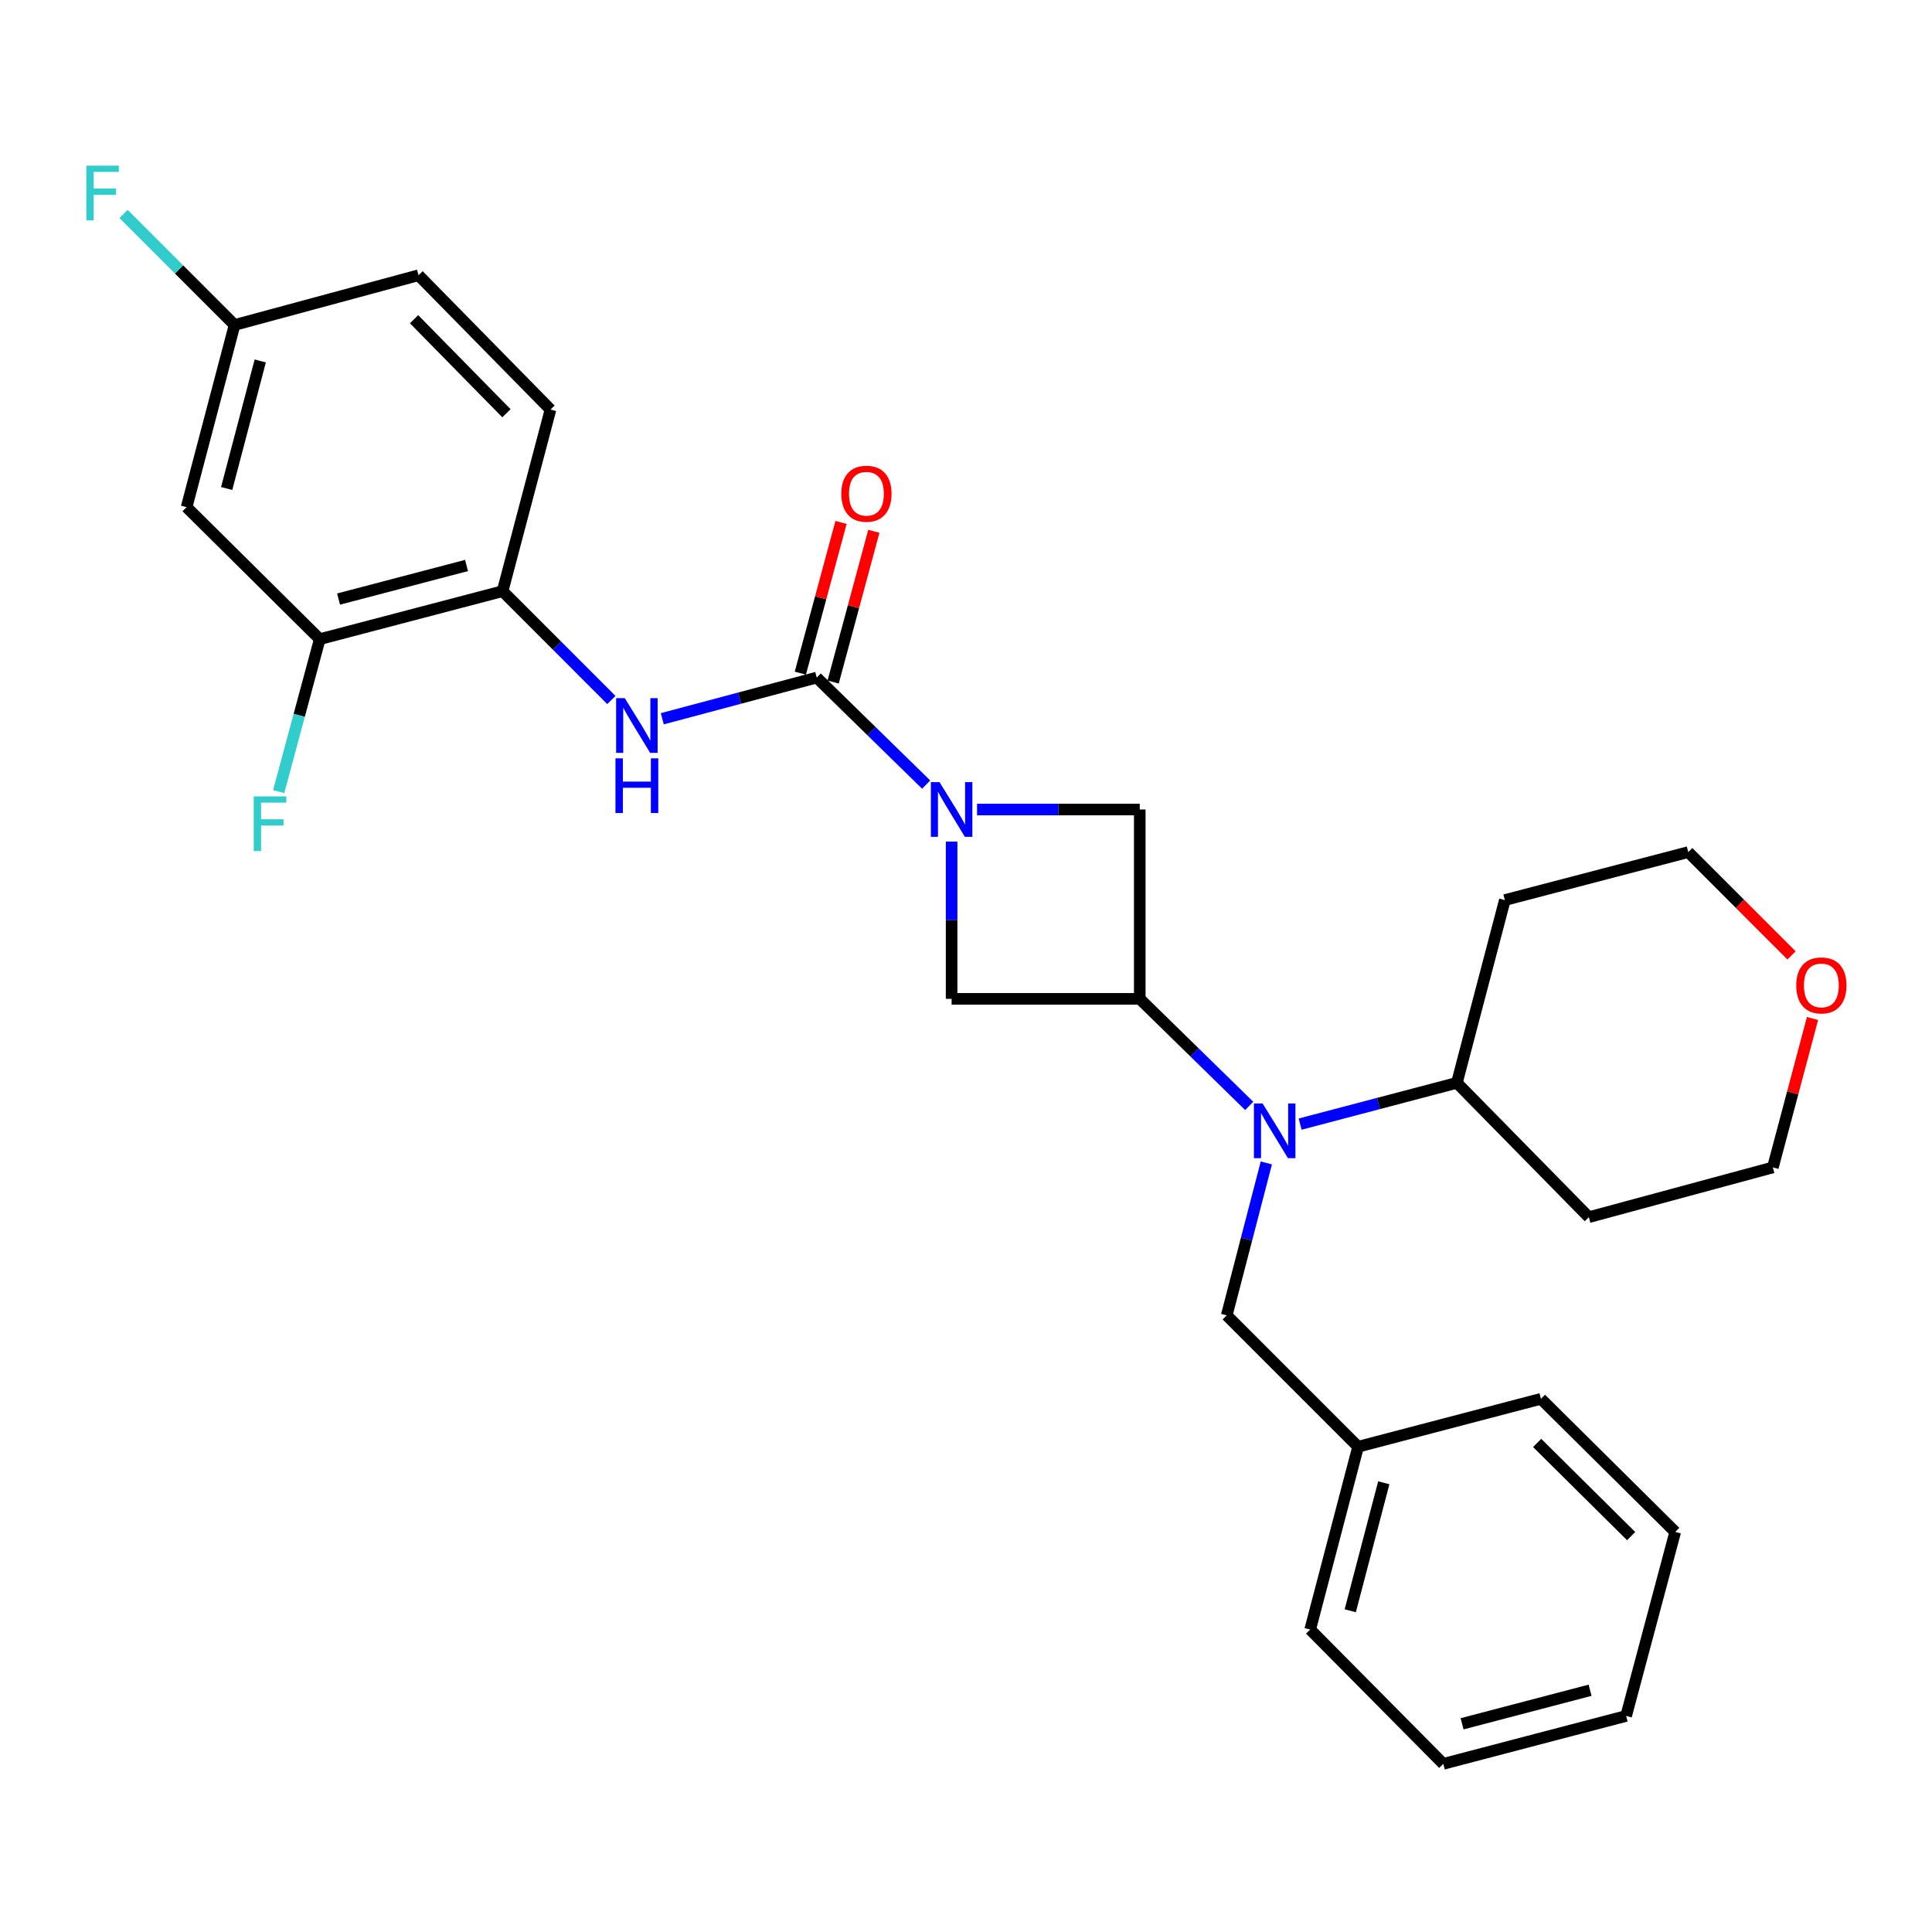 <?xml version='1.0' encoding='iso-8859-1'?>
<svg version='1.1' baseProfile='full'
              xmlns='http://www.w3.org/2000/svg'
                      xmlns:rdkit='http://www.rdkit.org/xml'
                      xmlns:xlink='http://www.w3.org/1999/xlink'
                  xml:space='preserve'
width='1000px' height='1000px' viewBox='0 0 1000 1000'>
<!-- END OF HEADER -->
<rect style='opacity:1.0;fill:#FFFFFF;stroke:none' width='1000' height='1000' x='0' y='0'> </rect>
<path class='bond-0' d='M 479.371,406.106 L 451.056,378.413' style='fill:none;fill-rule:evenodd;stroke:#0000FF;stroke-width:6px;stroke-linecap:butt;stroke-linejoin:miter;stroke-opacity:1' />
<path class='bond-0' d='M 451.056,378.413 L 422.741,350.72' style='fill:none;fill-rule:evenodd;stroke:#000000;stroke-width:6px;stroke-linecap:butt;stroke-linejoin:miter;stroke-opacity:1' />
<path class='bond-4' d='M 492.553,435.608 L 492.553,476.304' style='fill:none;fill-rule:evenodd;stroke:#0000FF;stroke-width:6px;stroke-linecap:butt;stroke-linejoin:miter;stroke-opacity:1' />
<path class='bond-4' d='M 492.553,476.304 L 492.553,517' style='fill:none;fill-rule:evenodd;stroke:#000000;stroke-width:6px;stroke-linecap:butt;stroke-linejoin:miter;stroke-opacity:1' />
<path class='bond-5' d='M 505.727,418.998 L 547.833,418.998' style='fill:none;fill-rule:evenodd;stroke:#0000FF;stroke-width:6px;stroke-linecap:butt;stroke-linejoin:miter;stroke-opacity:1' />
<path class='bond-5' d='M 547.833,418.998 L 589.939,418.998' style='fill:none;fill-rule:evenodd;stroke:#000000;stroke-width:6px;stroke-linecap:butt;stroke-linejoin:miter;stroke-opacity:1' />
<path class='bond-3' d='M 422.741,350.72 L 382.767,361.369' style='fill:none;fill-rule:evenodd;stroke:#000000;stroke-width:6px;stroke-linecap:butt;stroke-linejoin:miter;stroke-opacity:1' />
<path class='bond-3' d='M 382.767,361.369 L 342.794,372.017' style='fill:none;fill-rule:evenodd;stroke:#0000FF;stroke-width:6px;stroke-linecap:butt;stroke-linejoin:miter;stroke-opacity:1' />
<path class='bond-9' d='M 431.234,353.014 L 441.767,314.004' style='fill:none;fill-rule:evenodd;stroke:#000000;stroke-width:6px;stroke-linecap:butt;stroke-linejoin:miter;stroke-opacity:1' />
<path class='bond-9' d='M 441.767,314.004 L 452.3,274.994' style='fill:none;fill-rule:evenodd;stroke:#FF0000;stroke-width:6px;stroke-linecap:butt;stroke-linejoin:miter;stroke-opacity:1' />
<path class='bond-9' d='M 414.248,348.427 L 424.781,309.417' style='fill:none;fill-rule:evenodd;stroke:#000000;stroke-width:6px;stroke-linecap:butt;stroke-linejoin:miter;stroke-opacity:1' />
<path class='bond-9' d='M 424.781,309.417 L 435.314,270.408' style='fill:none;fill-rule:evenodd;stroke:#FF0000;stroke-width:6px;stroke-linecap:butt;stroke-linejoin:miter;stroke-opacity:1' />
<path class='bond-1' d='M 589.939,517 L 589.939,418.998' style='fill:none;fill-rule:evenodd;stroke:#000000;stroke-width:6px;stroke-linecap:butt;stroke-linejoin:miter;stroke-opacity:1' />
<path class='bond-2' d='M 589.939,517 L 618.264,544.706' style='fill:none;fill-rule:evenodd;stroke:#000000;stroke-width:6px;stroke-linecap:butt;stroke-linejoin:miter;stroke-opacity:1' />
<path class='bond-2' d='M 618.264,544.706 L 646.589,572.412' style='fill:none;fill-rule:evenodd;stroke:#0000FF;stroke-width:6px;stroke-linecap:butt;stroke-linejoin:miter;stroke-opacity:1' />
<path class='bond-28' d='M 589.939,517 L 492.553,517' style='fill:none;fill-rule:evenodd;stroke:#000000;stroke-width:6px;stroke-linecap:butt;stroke-linejoin:miter;stroke-opacity:1' />
<path class='bond-10' d='M 655.451,601.934 L 645.202,641.38' style='fill:none;fill-rule:evenodd;stroke:#0000FF;stroke-width:6px;stroke-linecap:butt;stroke-linejoin:miter;stroke-opacity:1' />
<path class='bond-10' d='M 645.202,641.38 L 634.952,680.826' style='fill:none;fill-rule:evenodd;stroke:#000000;stroke-width:6px;stroke-linecap:butt;stroke-linejoin:miter;stroke-opacity:1' />
<path class='bond-11' d='M 672.949,581.837 L 713.514,571.158' style='fill:none;fill-rule:evenodd;stroke:#0000FF;stroke-width:6px;stroke-linecap:butt;stroke-linejoin:miter;stroke-opacity:1' />
<path class='bond-11' d='M 713.514,571.158 L 754.078,560.479' style='fill:none;fill-rule:evenodd;stroke:#000000;stroke-width:6px;stroke-linecap:butt;stroke-linejoin:miter;stroke-opacity:1' />
<path class='bond-6' d='M 316.448,362.318 L 288.292,334.154' style='fill:none;fill-rule:evenodd;stroke:#0000FF;stroke-width:6px;stroke-linecap:butt;stroke-linejoin:miter;stroke-opacity:1' />
<path class='bond-6' d='M 288.292,334.154 L 260.137,305.991' style='fill:none;fill-rule:evenodd;stroke:#000000;stroke-width:6px;stroke-linecap:butt;stroke-linejoin:miter;stroke-opacity:1' />
<path class='bond-7' d='M 260.137,305.991 L 165.506,330.819' style='fill:none;fill-rule:evenodd;stroke:#000000;stroke-width:6px;stroke-linecap:butt;stroke-linejoin:miter;stroke-opacity:1' />
<path class='bond-7' d='M 241.477,292.696 L 175.236,310.076' style='fill:none;fill-rule:evenodd;stroke:#000000;stroke-width:6px;stroke-linecap:butt;stroke-linejoin:miter;stroke-opacity:1' />
<path class='bond-12' d='M 260.137,305.991 L 284.935,211.996' style='fill:none;fill-rule:evenodd;stroke:#000000;stroke-width:6px;stroke-linecap:butt;stroke-linejoin:miter;stroke-opacity:1' />
<path class='bond-8' d='M 165.506,330.819 L 96.584,262.512' style='fill:none;fill-rule:evenodd;stroke:#000000;stroke-width:6px;stroke-linecap:butt;stroke-linejoin:miter;stroke-opacity:1' />
<path class='bond-15' d='M 165.506,330.819 L 154.874,370.276' style='fill:none;fill-rule:evenodd;stroke:#000000;stroke-width:6px;stroke-linecap:butt;stroke-linejoin:miter;stroke-opacity:1' />
<path class='bond-15' d='M 154.874,370.276 L 144.242,409.734' style='fill:none;fill-rule:evenodd;stroke:#33CCCC;stroke-width:6px;stroke-linecap:butt;stroke-linejoin:miter;stroke-opacity:1' />
<path class='bond-30' d='M 96.584,262.512 L 121.412,168.205' style='fill:none;fill-rule:evenodd;stroke:#000000;stroke-width:6px;stroke-linecap:butt;stroke-linejoin:miter;stroke-opacity:1' />
<path class='bond-30' d='M 117.323,252.846 L 134.703,186.83' style='fill:none;fill-rule:evenodd;stroke:#000000;stroke-width:6px;stroke-linecap:butt;stroke-linejoin:miter;stroke-opacity:1' />
<path class='bond-17' d='M 634.952,680.826 L 702.946,748.83' style='fill:none;fill-rule:evenodd;stroke:#000000;stroke-width:6px;stroke-linecap:butt;stroke-linejoin:miter;stroke-opacity:1' />
<path class='bond-18' d='M 754.078,560.479 L 778.906,465.868' style='fill:none;fill-rule:evenodd;stroke:#000000;stroke-width:6px;stroke-linecap:butt;stroke-linejoin:miter;stroke-opacity:1' />
<path class='bond-19' d='M 754.078,560.479 L 822.385,630.007' style='fill:none;fill-rule:evenodd;stroke:#000000;stroke-width:6px;stroke-linecap:butt;stroke-linejoin:miter;stroke-opacity:1' />
<path class='bond-16' d='M 284.935,211.996 L 216.629,142.468' style='fill:none;fill-rule:evenodd;stroke:#000000;stroke-width:6px;stroke-linecap:butt;stroke-linejoin:miter;stroke-opacity:1' />
<path class='bond-16' d='M 262.138,213.897 L 214.324,165.227' style='fill:none;fill-rule:evenodd;stroke:#000000;stroke-width:6px;stroke-linecap:butt;stroke-linejoin:miter;stroke-opacity:1' />
<path class='bond-13' d='M 938.154,527.162 L 927.892,565.711' style='fill:none;fill-rule:evenodd;stroke:#FF0000;stroke-width:6px;stroke-linecap:butt;stroke-linejoin:miter;stroke-opacity:1' />
<path class='bond-13' d='M 927.892,565.711 L 917.631,604.26' style='fill:none;fill-rule:evenodd;stroke:#000000;stroke-width:6px;stroke-linecap:butt;stroke-linejoin:miter;stroke-opacity:1' />
<path class='bond-29' d='M 927.296,494.522 L 900.568,467.786' style='fill:none;fill-rule:evenodd;stroke:#FF0000;stroke-width:6px;stroke-linecap:butt;stroke-linejoin:miter;stroke-opacity:1' />
<path class='bond-29' d='M 900.568,467.786 L 873.84,441.05' style='fill:none;fill-rule:evenodd;stroke:#000000;stroke-width:6px;stroke-linecap:butt;stroke-linejoin:miter;stroke-opacity:1' />
<path class='bond-14' d='M 121.412,168.205 L 216.629,142.468' style='fill:none;fill-rule:evenodd;stroke:#000000;stroke-width:6px;stroke-linecap:butt;stroke-linejoin:miter;stroke-opacity:1' />
<path class='bond-20' d='M 121.412,168.205 L 92.676,139.469' style='fill:none;fill-rule:evenodd;stroke:#000000;stroke-width:6px;stroke-linecap:butt;stroke-linejoin:miter;stroke-opacity:1' />
<path class='bond-20' d='M 92.676,139.469 L 63.941,110.733' style='fill:none;fill-rule:evenodd;stroke:#33CCCC;stroke-width:6px;stroke-linecap:butt;stroke-linejoin:miter;stroke-opacity:1' />
<path class='bond-23' d='M 702.946,748.83 L 678.147,843.46' style='fill:none;fill-rule:evenodd;stroke:#000000;stroke-width:6px;stroke-linecap:butt;stroke-linejoin:miter;stroke-opacity:1' />
<path class='bond-23' d='M 716.246,767.485 L 698.887,833.726' style='fill:none;fill-rule:evenodd;stroke:#000000;stroke-width:6px;stroke-linecap:butt;stroke-linejoin:miter;stroke-opacity:1' />
<path class='bond-24' d='M 702.946,748.83 L 797.586,724.031' style='fill:none;fill-rule:evenodd;stroke:#000000;stroke-width:6px;stroke-linecap:butt;stroke-linejoin:miter;stroke-opacity:1' />
<path class='bond-21' d='M 778.906,465.868 L 873.84,441.05' style='fill:none;fill-rule:evenodd;stroke:#000000;stroke-width:6px;stroke-linecap:butt;stroke-linejoin:miter;stroke-opacity:1' />
<path class='bond-22' d='M 822.385,630.007 L 917.631,604.26' style='fill:none;fill-rule:evenodd;stroke:#000000;stroke-width:6px;stroke-linecap:butt;stroke-linejoin:miter;stroke-opacity:1' />
<path class='bond-26' d='M 678.147,843.46 L 747.04,912.969' style='fill:none;fill-rule:evenodd;stroke:#000000;stroke-width:6px;stroke-linecap:butt;stroke-linejoin:miter;stroke-opacity:1' />
<path class='bond-25' d='M 797.586,724.031 L 867.085,792.924' style='fill:none;fill-rule:evenodd;stroke:#000000;stroke-width:6px;stroke-linecap:butt;stroke-linejoin:miter;stroke-opacity:1' />
<path class='bond-25' d='M 795.624,746.861 L 844.274,795.086' style='fill:none;fill-rule:evenodd;stroke:#000000;stroke-width:6px;stroke-linecap:butt;stroke-linejoin:miter;stroke-opacity:1' />
<path class='bond-27' d='M 867.085,792.924 L 841.68,888.17' style='fill:none;fill-rule:evenodd;stroke:#000000;stroke-width:6px;stroke-linecap:butt;stroke-linejoin:miter;stroke-opacity:1' />
<path class='bond-31' d='M 747.04,912.969 L 841.68,888.17' style='fill:none;fill-rule:evenodd;stroke:#000000;stroke-width:6px;stroke-linecap:butt;stroke-linejoin:miter;stroke-opacity:1' />
<path class='bond-31' d='M 756.777,892.229 L 823.025,874.87' style='fill:none;fill-rule:evenodd;stroke:#000000;stroke-width:6px;stroke-linecap:butt;stroke-linejoin:miter;stroke-opacity:1' />
<path  class='atom-0' d='M 486.293 404.838
L 495.573 419.838
Q 496.493 421.318, 497.973 423.998
Q 499.453 426.678, 499.533 426.838
L 499.533 404.838
L 503.293 404.838
L 503.293 433.158
L 499.413 433.158
L 489.453 416.758
Q 488.293 414.838, 487.053 412.638
Q 485.853 410.438, 485.493 409.758
L 485.493 433.158
L 481.813 433.158
L 481.813 404.838
L 486.293 404.838
' fill='#0000FF'/>
<path  class='atom-3' d='M 653.511 571.147
L 662.791 586.147
Q 663.711 587.627, 665.191 590.307
Q 666.671 592.987, 666.751 593.147
L 666.751 571.147
L 670.511 571.147
L 670.511 599.467
L 666.631 599.467
L 656.671 583.067
Q 655.511 581.147, 654.271 578.947
Q 653.071 576.747, 652.711 576.067
L 652.711 599.467
L 649.031 599.467
L 649.031 571.147
L 653.511 571.147
' fill='#0000FF'/>
<path  class='atom-4' d='M 323.385 361.359
L 332.665 376.359
Q 333.585 377.839, 335.065 380.519
Q 336.545 383.199, 336.625 383.359
L 336.625 361.359
L 340.385 361.359
L 340.385 389.679
L 336.505 389.679
L 326.545 373.279
Q 325.385 371.359, 324.145 369.159
Q 322.945 366.959, 322.585 366.279
L 322.585 389.679
L 318.905 389.679
L 318.905 361.359
L 323.385 361.359
' fill='#0000FF'/>
<path  class='atom-4' d='M 318.565 392.511
L 322.405 392.511
L 322.405 404.551
L 336.885 404.551
L 336.885 392.511
L 340.725 392.511
L 340.725 420.831
L 336.885 420.831
L 336.885 407.751
L 322.405 407.751
L 322.405 420.831
L 318.565 420.831
L 318.565 392.511
' fill='#0000FF'/>
<path  class='atom-10' d='M 435.458 255.554
Q 435.458 248.754, 438.818 244.954
Q 442.178 241.154, 448.458 241.154
Q 454.738 241.154, 458.098 244.954
Q 461.458 248.754, 461.458 255.554
Q 461.458 262.434, 458.058 266.354
Q 454.658 270.234, 448.458 270.234
Q 442.218 270.234, 438.818 266.354
Q 435.458 262.474, 435.458 255.554
M 448.458 267.034
Q 452.778 267.034, 455.098 264.154
Q 457.458 261.234, 457.458 255.554
Q 457.458 249.994, 455.098 247.194
Q 452.778 244.354, 448.458 244.354
Q 444.138 244.354, 441.778 247.154
Q 439.458 249.954, 439.458 255.554
Q 439.458 261.274, 441.778 264.154
Q 444.138 267.034, 448.458 267.034
' fill='#FF0000'/>
<path  class='atom-14' d='M 929.733 510.042
Q 929.733 503.242, 933.093 499.442
Q 936.453 495.642, 942.733 495.642
Q 949.013 495.642, 952.373 499.442
Q 955.733 503.242, 955.733 510.042
Q 955.733 516.922, 952.333 520.842
Q 948.933 524.722, 942.733 524.722
Q 936.493 524.722, 933.093 520.842
Q 929.733 516.962, 929.733 510.042
M 942.733 521.522
Q 947.053 521.522, 949.373 518.642
Q 951.733 515.722, 951.733 510.042
Q 951.733 504.482, 949.373 501.682
Q 947.053 498.842, 942.733 498.842
Q 938.413 498.842, 936.053 501.642
Q 933.733 504.442, 933.733 510.042
Q 933.733 515.762, 936.053 518.642
Q 938.413 521.522, 942.733 521.522
' fill='#FF0000'/>
<path  class='atom-16' d='M 131.34 412.208
L 148.18 412.208
L 148.18 415.448
L 135.14 415.448
L 135.14 424.048
L 146.74 424.048
L 146.74 427.328
L 135.14 427.328
L 135.14 440.528
L 131.34 440.528
L 131.34 412.208
' fill='#33CCCC'/>
<path  class='atom-21' d='M 44.686 85.738
L 61.526 85.738
L 61.526 88.978
L 48.486 88.978
L 48.486 97.578
L 60.086 97.578
L 60.086 100.858
L 48.486 100.858
L 48.486 114.058
L 44.686 114.058
L 44.686 85.738
' fill='#33CCCC'/>
</svg>
